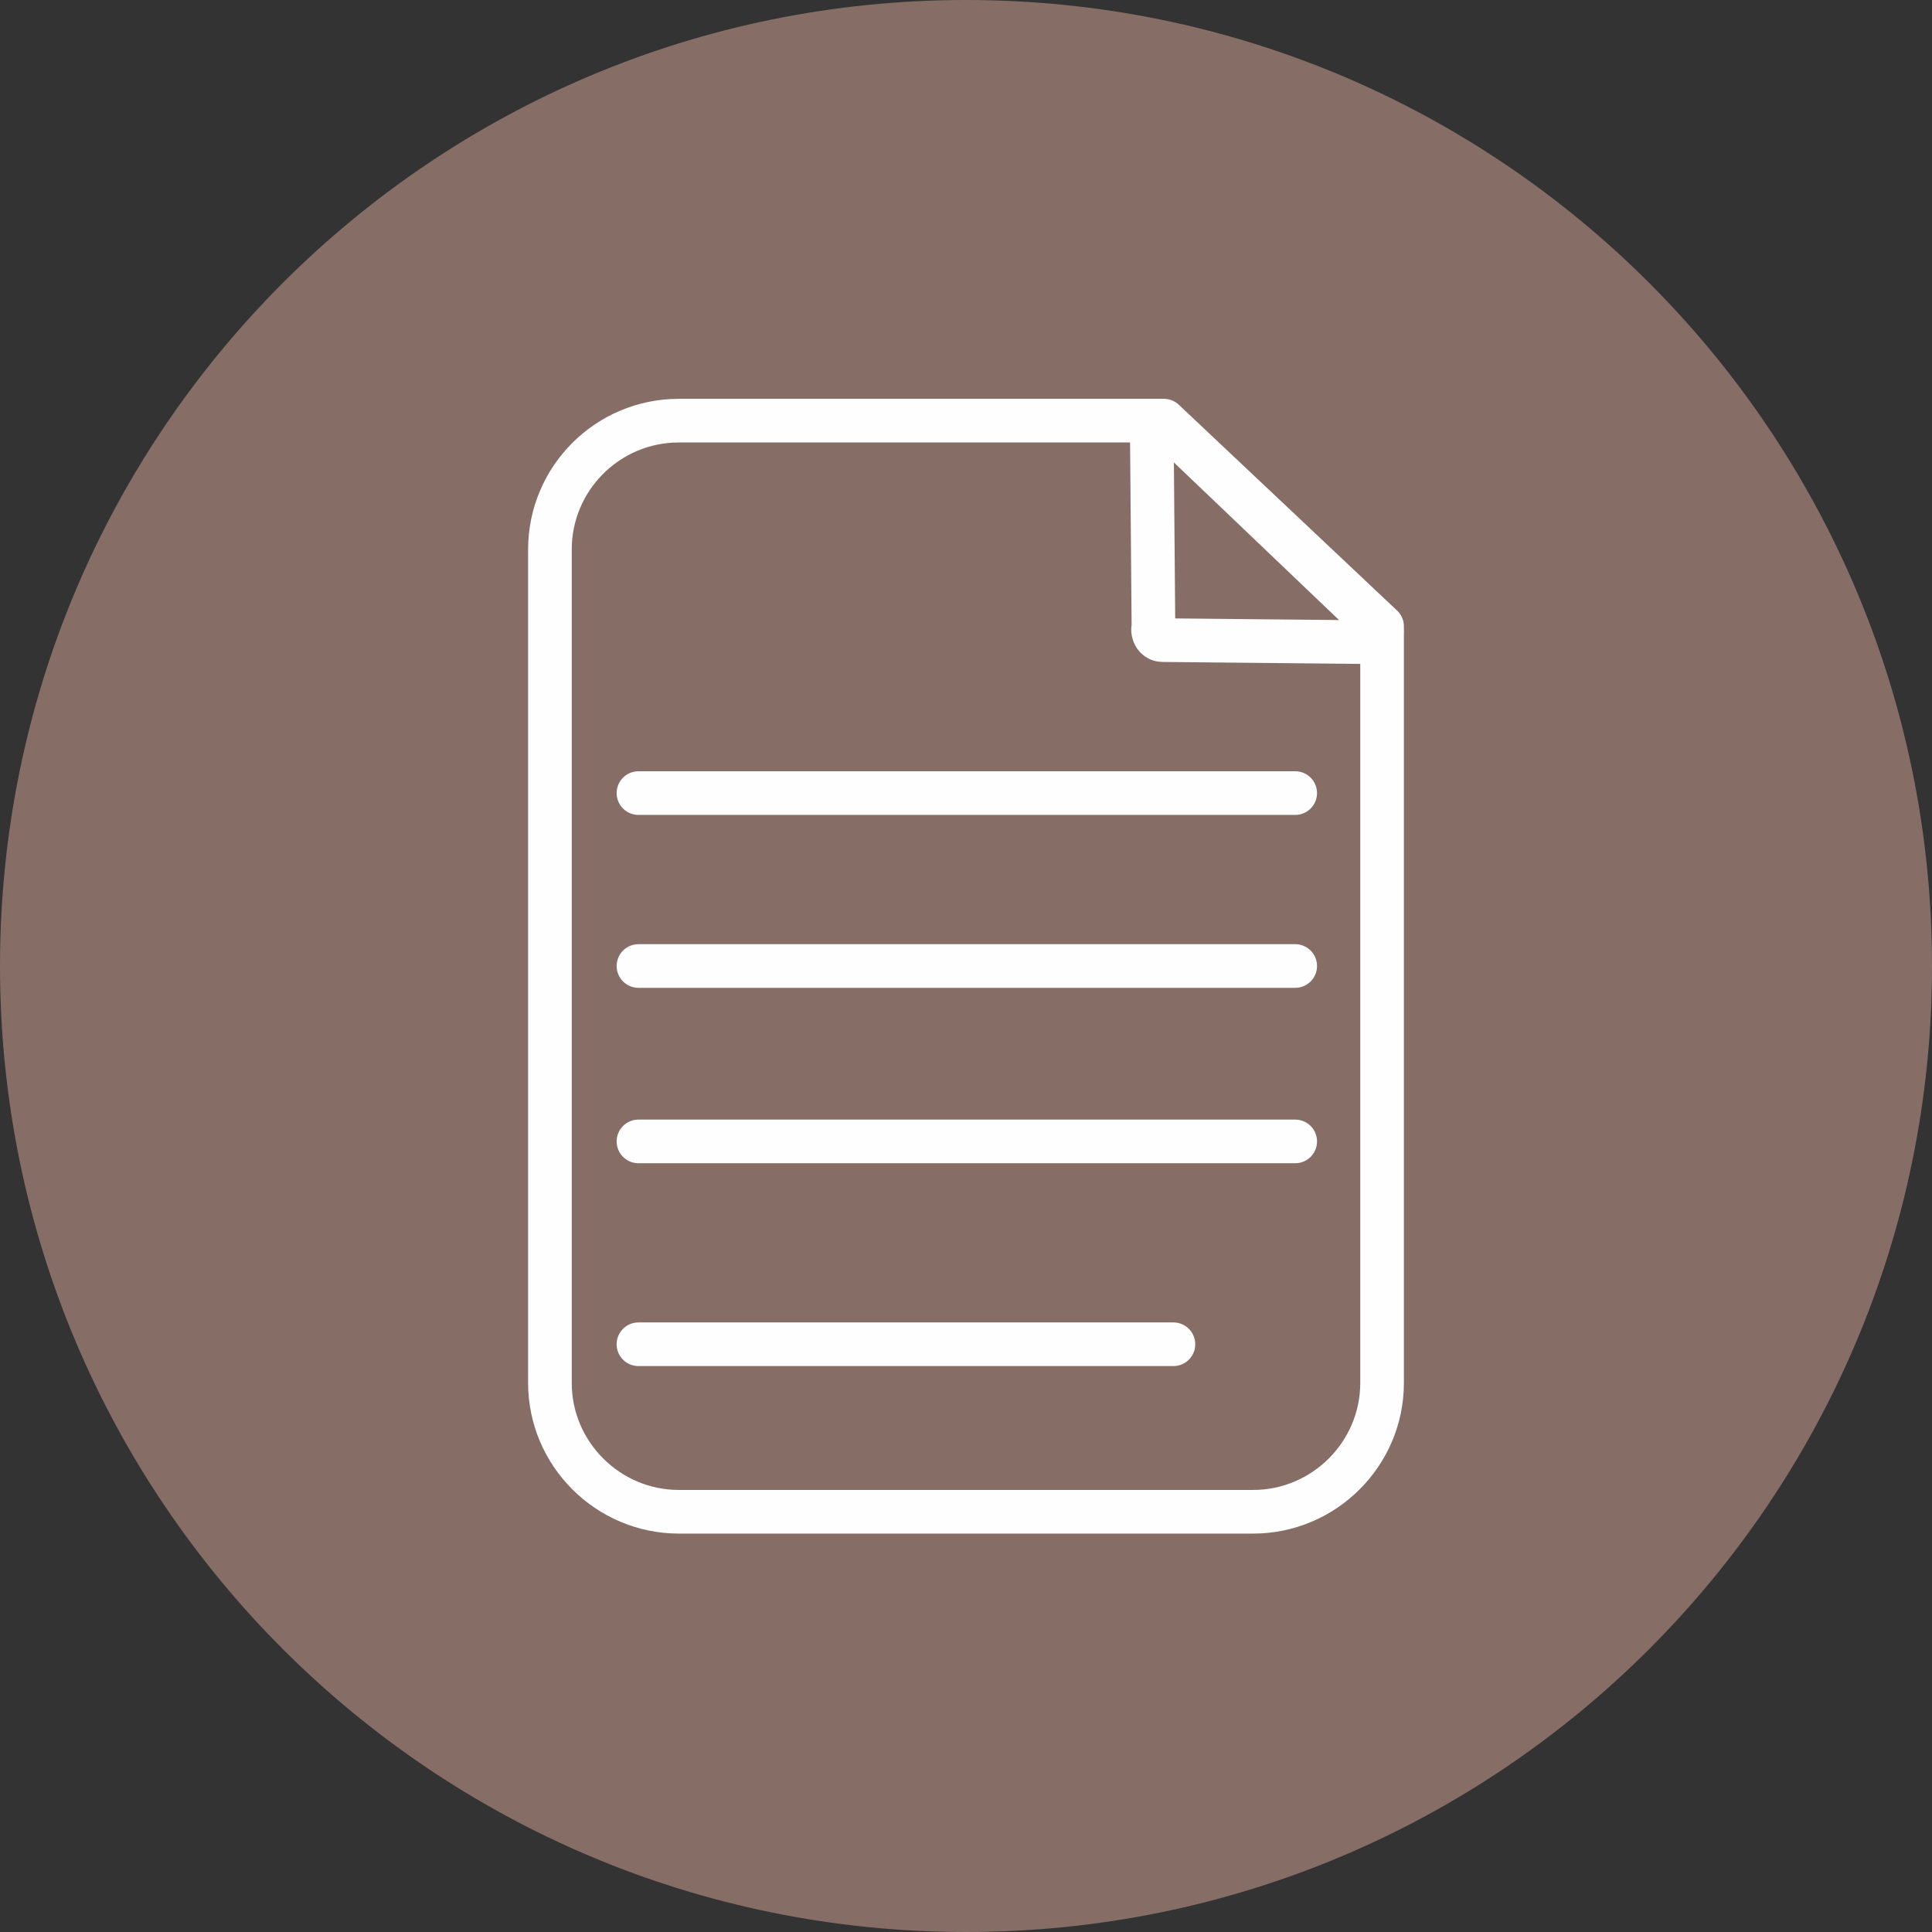 <?xml version="1.0" encoding="UTF-8"?>
<!DOCTYPE svg PUBLIC "-//W3C//DTD SVG 1.1//EN" "http://www.w3.org/Graphics/SVG/1.1/DTD/svg11.dtd">
<!-- Creator: CorelDRAW -->
<svg xmlns="http://www.w3.org/2000/svg" xml:space="preserve" width="30mm" height="30mm" version="1.1" style="shape-rendering:geometricPrecision; text-rendering:geometricPrecision; image-rendering:optimizeQuality; fill-rule:evenodd; clip-rule:evenodd"
viewBox="0 0 46.48 46.48"
 xmlns:xlink="http://www.w3.org/1999/xlink"
 xmlns:xodm="http://www.corel.com/coreldraw/odm/2003">
 <rect x="0" y="0" width="46.48" height="46.48" fill="#333333" stroke="none"/>
 <defs>
  <style type="text/css">
   <![CDATA[
    .str0 {stroke:#FEFEFE;stroke-width:1.05;stroke-linecap:round;stroke-linejoin:round;stroke-miterlimit:22.926}
    .fil1 {fill:none}
    .fil0 {fill:#866E66;fill-rule:nonzero}
   ]]>
  </style>
 </defs>
 <g id="Слой_x0020_1">
  <path class="fil0" d="M-0 23.24c0,-12.84 10.4,-23.24 23.24,-23.24 12.84,0 23.24,10.4 23.24,23.24 0,12.84 -10.4,23.24 -23.24,23.24 -12.84,0 -23.24,-10.4 -23.24,-23.24z"/>
  <path class="fil1 str0" d="M16.33 10.12l11.67 0 5.25 4.95 0 18.2c0,1.71 -1.4,3.1 -3.1,3.1l-13.82 0c-1.7,0 -3.1,-1.39 -3.1,-3.1l0 -20.05c0,-1.71 1.39,-3.1 3.1,-3.1z"/>
  <line class="fil1 str0" x1="15.36" y1="19.08" x2="31.16" y2= "19.08" />
  <path class="fil1 str0" d="M27.75 15.14l-0.04 -4.78c-0,-0.14 0.22,-0.26 0.28,-0.2l5.24 5c0.06,0.06 -0.1,0.29 -0.2,0.29l-5.07 -0.05c-0.1,-0 -0.22,-0.09 -0.22,-0.26z"/>
  <line class="fil1 str0" x1="15.36" y1="23.24" x2="31.16" y2= "23.24" />
  <line class="fil1 str0" x1="15.36" y1="27.46" x2="31.16" y2= "27.46" />
  <line class="fil1 str0" x1="15.36" y1="32.34" x2="28.23" y2= "32.34" />
 </g>
</svg>
